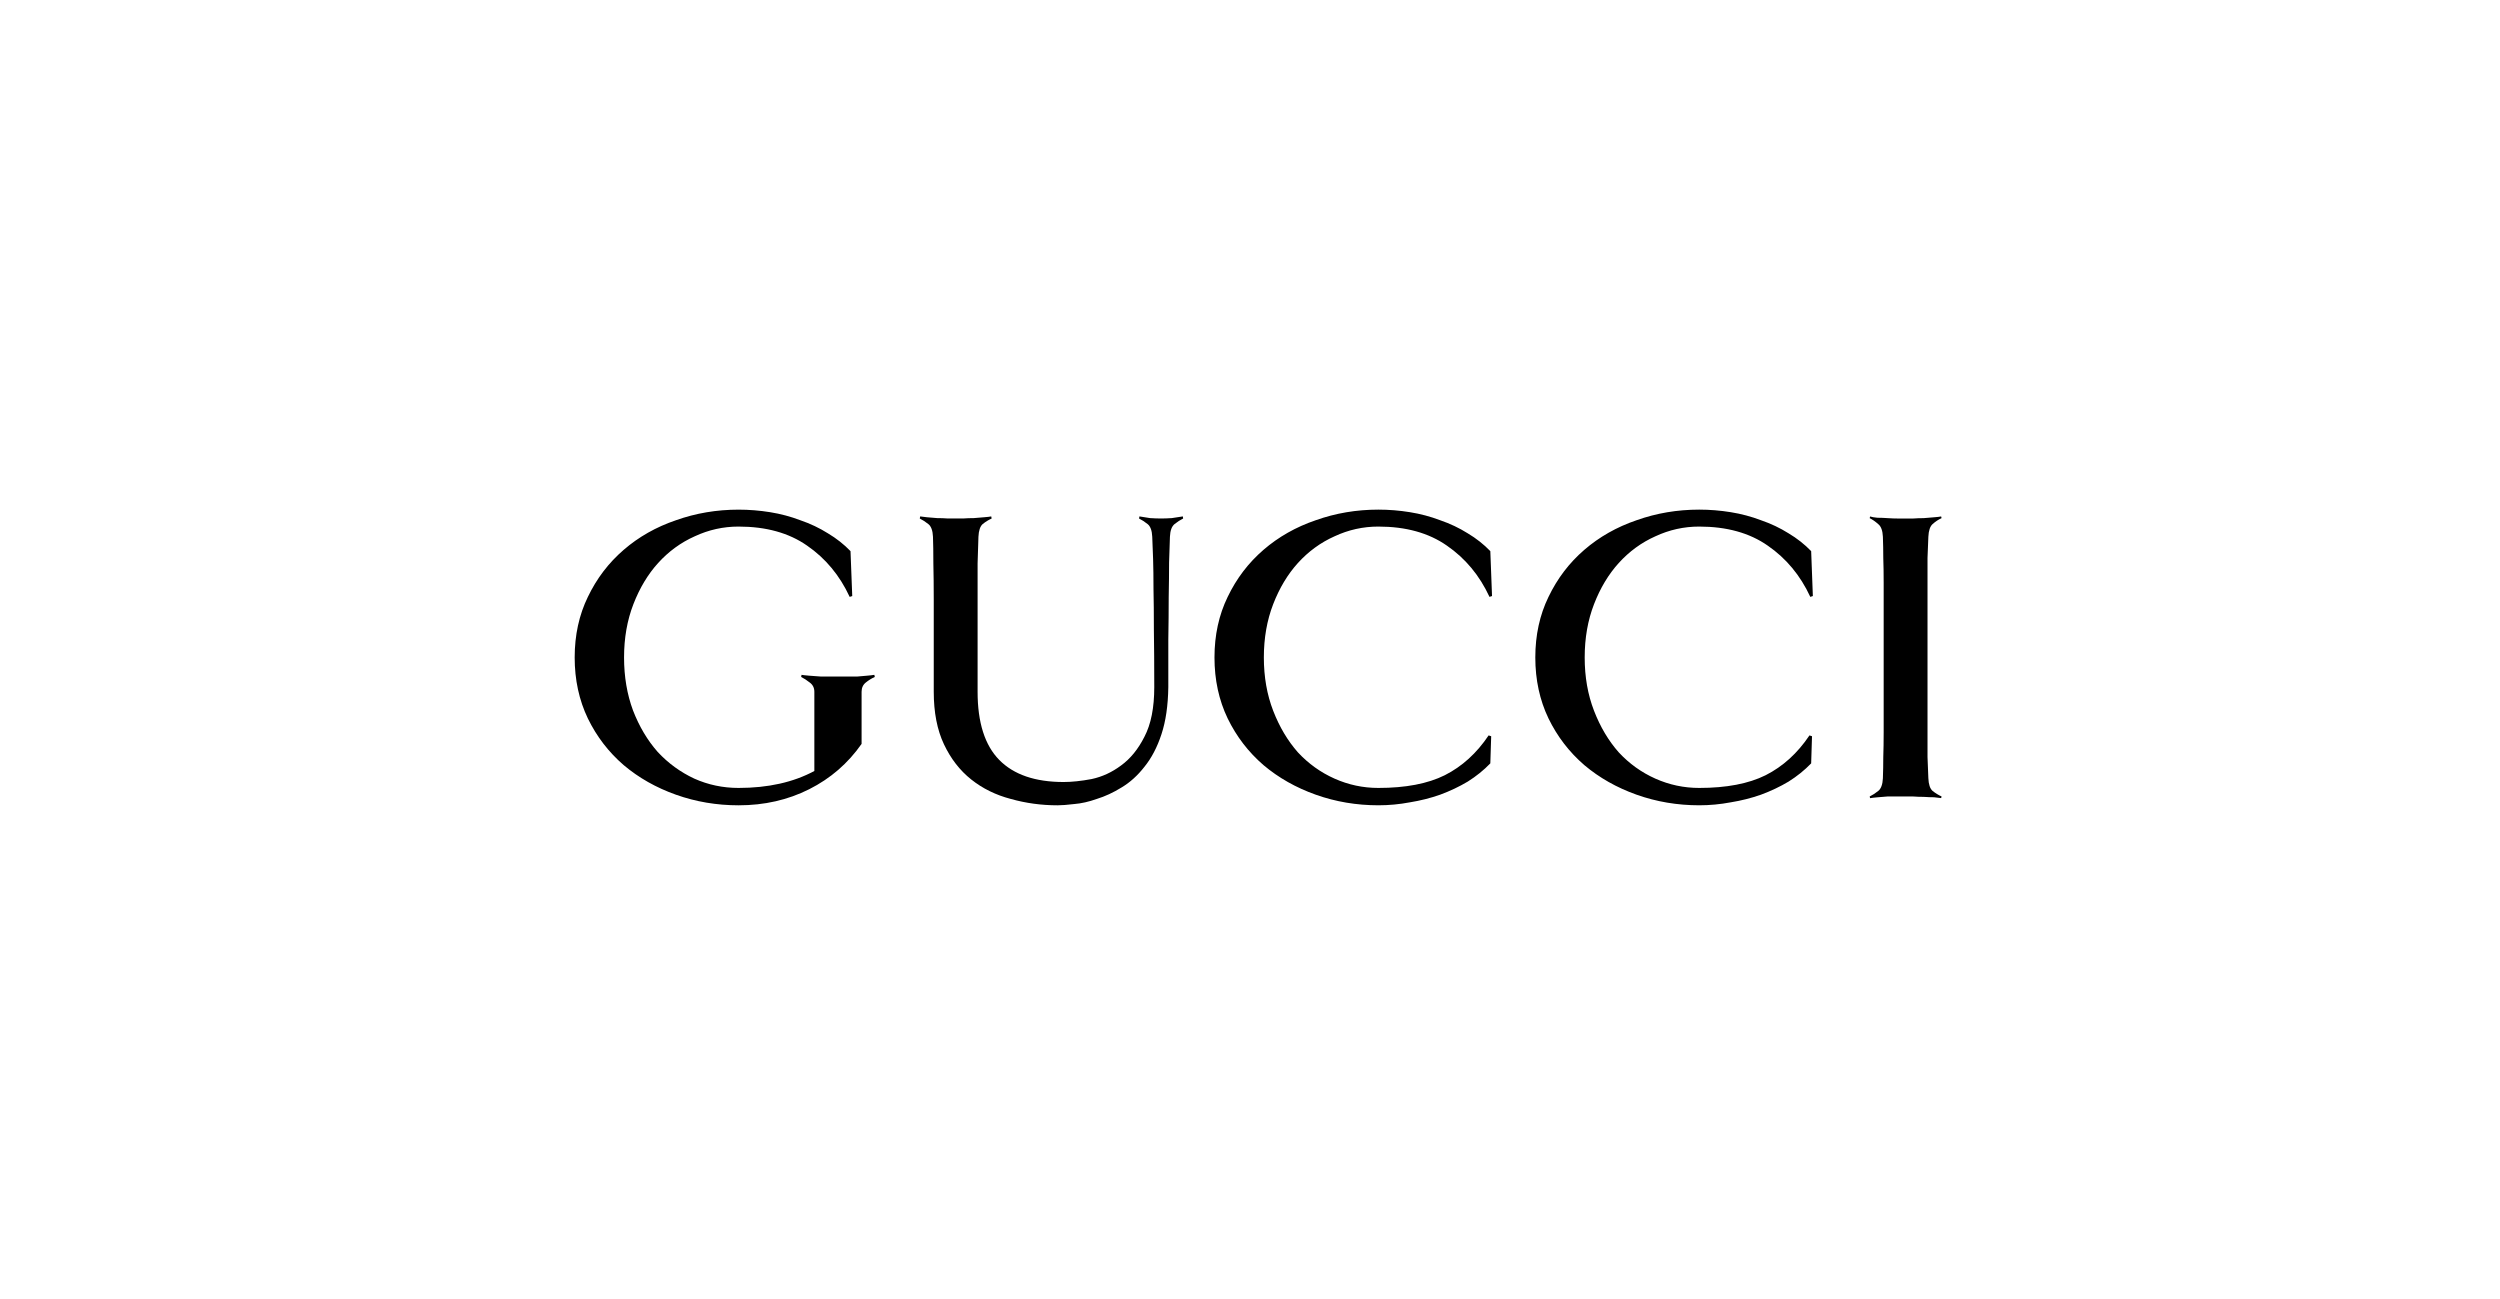 <svg width="154" height="80" viewBox="0 0 154 80" fill="none" xmlns="http://www.w3.org/2000/svg">
<rect width="154" height="80" fill="white"/>
<path d="M111.672 36.716L111.515 36.768C110.903 35.446 110.029 34.394 108.893 33.611C107.774 32.828 106.367 32.437 104.671 32.437C103.727 32.437 102.827 32.637 101.97 33.037C101.113 33.42 100.362 33.968 99.715 34.681C99.085 35.377 98.578 36.22 98.194 37.212C97.809 38.204 97.617 39.3 97.617 40.5C97.617 41.7 97.809 42.796 98.194 43.788C98.578 44.779 99.085 45.632 99.715 46.345C100.362 47.041 101.113 47.58 101.97 47.963C102.827 48.345 103.727 48.537 104.671 48.537C106.349 48.537 107.713 48.276 108.762 47.754C109.828 47.215 110.728 46.397 111.463 45.301L111.62 45.353L111.568 47.023C111.166 47.441 110.702 47.815 110.178 48.145C109.653 48.458 109.085 48.728 108.473 48.954C107.879 49.163 107.258 49.319 106.612 49.424C105.965 49.546 105.318 49.606 104.671 49.606C103.325 49.606 102.04 49.389 100.816 48.954C99.593 48.519 98.517 47.91 97.591 47.128C96.664 46.327 95.93 45.371 95.388 44.257C94.846 43.127 94.575 41.874 94.575 40.5C94.575 39.126 94.846 37.882 95.388 36.768C95.93 35.638 96.664 34.672 97.591 33.872C98.517 33.072 99.593 32.463 100.816 32.045C102.04 31.61 103.325 31.393 104.671 31.393C105.318 31.393 105.965 31.445 106.612 31.55C107.258 31.654 107.879 31.819 108.473 32.045C109.085 32.254 109.653 32.524 110.178 32.854C110.702 33.167 111.166 33.533 111.568 33.95L111.672 36.716Z" fill="black"/>
<path d="M53.887 41.7C53.695 41.787 53.511 41.9 53.337 42.04C53.162 42.179 53.074 42.37 53.074 42.614V45.823C52.235 47.024 51.16 47.954 49.849 48.615C48.538 49.276 47.087 49.607 45.496 49.607C44.15 49.607 42.865 49.39 41.641 48.955C40.417 48.52 39.342 47.911 38.416 47.128C37.489 46.328 36.755 45.371 36.213 44.258C35.671 43.127 35.4 41.875 35.4 40.5C35.4 39.126 35.671 37.882 36.213 36.769C36.755 35.638 37.489 34.673 38.416 33.873C39.342 33.072 40.417 32.463 41.641 32.046C42.865 31.611 44.15 31.394 45.496 31.394C46.143 31.394 46.789 31.446 47.436 31.55C48.083 31.654 48.704 31.82 49.298 32.046C49.91 32.255 50.478 32.524 51.003 32.855C51.527 33.168 51.99 33.533 52.392 33.951L52.498 36.717L52.34 36.769C51.728 35.447 50.854 34.394 49.718 33.611C48.599 32.828 47.192 32.437 45.496 32.437C44.552 32.437 43.652 32.637 42.795 33.037C41.938 33.42 41.187 33.968 40.54 34.681C39.91 35.377 39.404 36.221 39.019 37.212C38.634 38.204 38.442 39.3 38.442 40.5C38.442 41.683 38.626 42.77 38.993 43.762C39.377 44.753 39.884 45.606 40.514 46.319C41.16 47.015 41.912 47.563 42.769 47.963C43.625 48.346 44.534 48.537 45.496 48.537C47.314 48.537 48.87 48.189 50.164 47.493V42.614C50.164 42.37 50.068 42.179 49.875 42.04C49.7 41.901 49.526 41.787 49.351 41.7L49.375 41.57C49.462 41.586 49.62 41.603 49.847 41.622C50.074 41.638 50.31 41.655 50.555 41.674C50.817 41.674 51.062 41.674 51.289 41.674C51.517 41.674 51.683 41.674 51.787 41.674C51.892 41.674 52.032 41.674 52.207 41.674C52.399 41.674 52.6 41.674 52.81 41.674C53.02 41.658 53.221 41.641 53.413 41.622C53.605 41.606 53.754 41.589 53.859 41.57L53.887 41.7Z" fill="black"/>
<path d="M72.881 31.941C72.706 32.028 72.531 32.141 72.356 32.281C72.181 32.42 72.085 32.681 72.068 33.063C72.052 33.481 72.035 34.011 72.016 34.655C72.016 35.281 72.008 35.995 71.992 36.795C71.992 37.595 71.984 38.465 71.968 39.404C71.968 40.344 71.968 41.318 71.968 42.327C71.952 43.457 71.812 44.423 71.548 45.223C71.286 46.023 70.936 46.693 70.499 47.232C70.08 47.772 69.608 48.198 69.083 48.511C68.576 48.824 68.069 49.059 67.562 49.215C67.073 49.389 66.609 49.494 66.172 49.529C65.735 49.581 65.394 49.607 65.15 49.607C64.153 49.607 63.192 49.476 62.265 49.215C61.339 48.972 60.526 48.572 59.827 48.015C59.127 47.459 58.568 46.737 58.148 45.849C57.729 44.962 57.519 43.884 57.519 42.614C57.519 41.605 57.519 40.622 57.519 39.665C57.519 38.691 57.519 37.786 57.519 36.951C57.519 36.116 57.511 35.368 57.495 34.707C57.495 34.029 57.487 33.481 57.471 33.063C57.455 32.681 57.359 32.42 57.183 32.281C57.008 32.142 56.833 32.028 56.658 31.941L56.682 31.811C56.77 31.827 56.909 31.844 57.102 31.863C57.312 31.879 57.522 31.896 57.731 31.915C57.959 31.915 58.177 31.923 58.387 31.939C58.597 31.939 58.754 31.939 58.859 31.939C58.964 31.939 59.121 31.939 59.331 31.939C59.541 31.923 59.759 31.915 59.986 31.915C60.214 31.899 60.423 31.882 60.616 31.863C60.825 31.847 60.974 31.83 61.061 31.811L61.085 31.941C60.893 32.028 60.71 32.141 60.535 32.281C60.377 32.42 60.29 32.681 60.272 33.063C60.256 33.481 60.239 34.029 60.22 34.707C60.22 35.368 60.22 36.116 60.22 36.951C60.22 37.786 60.22 38.691 60.22 39.665C60.22 40.622 60.22 41.605 60.22 42.614C60.22 44.51 60.666 45.91 61.557 46.815C62.449 47.719 63.769 48.172 65.517 48.172C66.024 48.172 66.601 48.111 67.248 47.989C67.895 47.85 68.498 47.572 69.057 47.154C69.634 46.736 70.115 46.145 70.499 45.38C70.901 44.614 71.103 43.596 71.103 42.327C71.103 40.952 71.094 39.778 71.079 38.804C71.079 37.812 71.071 36.969 71.055 36.273C71.055 35.56 71.047 34.951 71.031 34.446C71.015 33.942 70.997 33.481 70.978 33.063C70.962 32.681 70.866 32.42 70.69 32.281C70.515 32.141 70.34 32.028 70.166 31.941L70.189 31.811C70.382 31.846 70.6 31.88 70.845 31.915C71.09 31.931 71.317 31.939 71.527 31.939C71.719 31.939 71.938 31.931 72.183 31.915C72.445 31.881 72.672 31.846 72.864 31.811L72.881 31.941Z" fill="black"/>
<path d="M91.909 36.716L91.752 36.768C91.14 35.446 90.266 34.394 89.129 33.611C88.011 32.828 86.603 32.437 84.907 32.437C83.963 32.437 83.063 32.637 82.207 33.037C81.35 33.42 80.598 33.968 79.951 34.681C79.322 35.377 78.815 36.22 78.43 37.212C78.046 38.204 77.853 39.3 77.853 40.5C77.853 41.7 78.046 42.796 78.43 43.788C78.815 44.779 79.322 45.632 79.951 46.345C80.598 47.041 81.35 47.58 82.207 47.963C83.063 48.345 83.963 48.537 84.907 48.537C86.586 48.537 87.949 48.276 88.998 47.754C90.065 47.215 90.965 46.397 91.699 45.301L91.857 45.353L91.804 47.023C91.402 47.441 90.939 47.815 90.415 48.145C89.89 48.458 89.322 48.728 88.71 48.954C88.116 49.163 87.495 49.319 86.848 49.424C86.201 49.546 85.555 49.606 84.908 49.606C83.561 49.606 82.277 49.389 81.053 48.954C79.829 48.519 78.754 47.91 77.828 47.128C76.901 46.327 76.167 45.371 75.625 44.257C75.083 43.127 74.812 41.874 74.812 40.5C74.812 39.126 75.083 37.882 75.625 36.768C76.167 35.638 76.901 34.672 77.828 33.872C78.754 33.072 79.829 32.463 81.053 32.045C82.277 31.61 83.561 31.393 84.908 31.393C85.555 31.393 86.201 31.445 86.848 31.55C87.495 31.654 88.116 31.819 88.71 32.045C89.322 32.254 89.89 32.524 90.415 32.854C90.939 33.167 91.402 33.533 91.804 33.95L91.909 36.716Z" fill="black"/>
<path d="M119.576 49.163C119.489 49.147 119.34 49.13 119.13 49.111C118.938 49.111 118.728 49.103 118.501 49.087C118.274 49.087 118.055 49.079 117.845 49.063C117.653 49.063 117.505 49.063 117.4 49.063C117.295 49.063 117.138 49.063 116.928 49.063C116.718 49.063 116.5 49.063 116.272 49.063C116.062 49.079 115.853 49.097 115.643 49.115C115.451 49.131 115.302 49.149 115.197 49.167L115.173 49.063C115.348 48.976 115.523 48.863 115.698 48.724C115.873 48.584 115.969 48.324 115.986 47.941C116.002 47.523 116.01 47.088 116.01 46.636C116.026 46.184 116.034 45.671 116.034 45.096C116.034 44.523 116.034 43.87 116.034 43.139C116.034 42.392 116.034 41.513 116.034 40.504C116.034 39.495 116.034 38.617 116.034 37.869C116.034 37.121 116.034 36.459 116.034 35.886C116.034 35.311 116.026 34.807 116.01 34.372C116.01 33.92 116.002 33.485 115.986 33.067C115.97 32.685 115.874 32.424 115.698 32.285C115.523 32.128 115.348 32.006 115.173 31.919L115.197 31.815C115.302 31.849 115.451 31.876 115.643 31.893C115.853 31.893 116.062 31.901 116.272 31.917C116.5 31.933 116.718 31.941 116.928 31.941C117.138 31.941 117.295 31.941 117.4 31.941C117.505 31.941 117.653 31.941 117.845 31.941C118.055 31.925 118.274 31.917 118.501 31.917C118.728 31.901 118.938 31.884 119.13 31.865C119.34 31.849 119.489 31.832 119.576 31.813L119.6 31.918C119.408 32.004 119.224 32.126 119.049 32.283C118.892 32.422 118.805 32.683 118.787 33.066C118.771 33.483 118.754 33.918 118.735 34.37C118.735 34.805 118.735 35.31 118.735 35.884C118.735 36.458 118.735 37.119 118.735 37.867C118.735 38.615 118.735 39.493 118.735 40.502C118.735 41.511 118.735 42.39 118.735 43.138C118.735 43.868 118.735 44.521 118.735 45.095C118.735 45.669 118.735 46.182 118.735 46.634C118.751 47.087 118.768 47.521 118.787 47.939C118.803 48.322 118.89 48.583 119.049 48.722C119.224 48.861 119.408 48.974 119.6 49.061L119.576 49.163Z" fill="black"/>
</svg>
